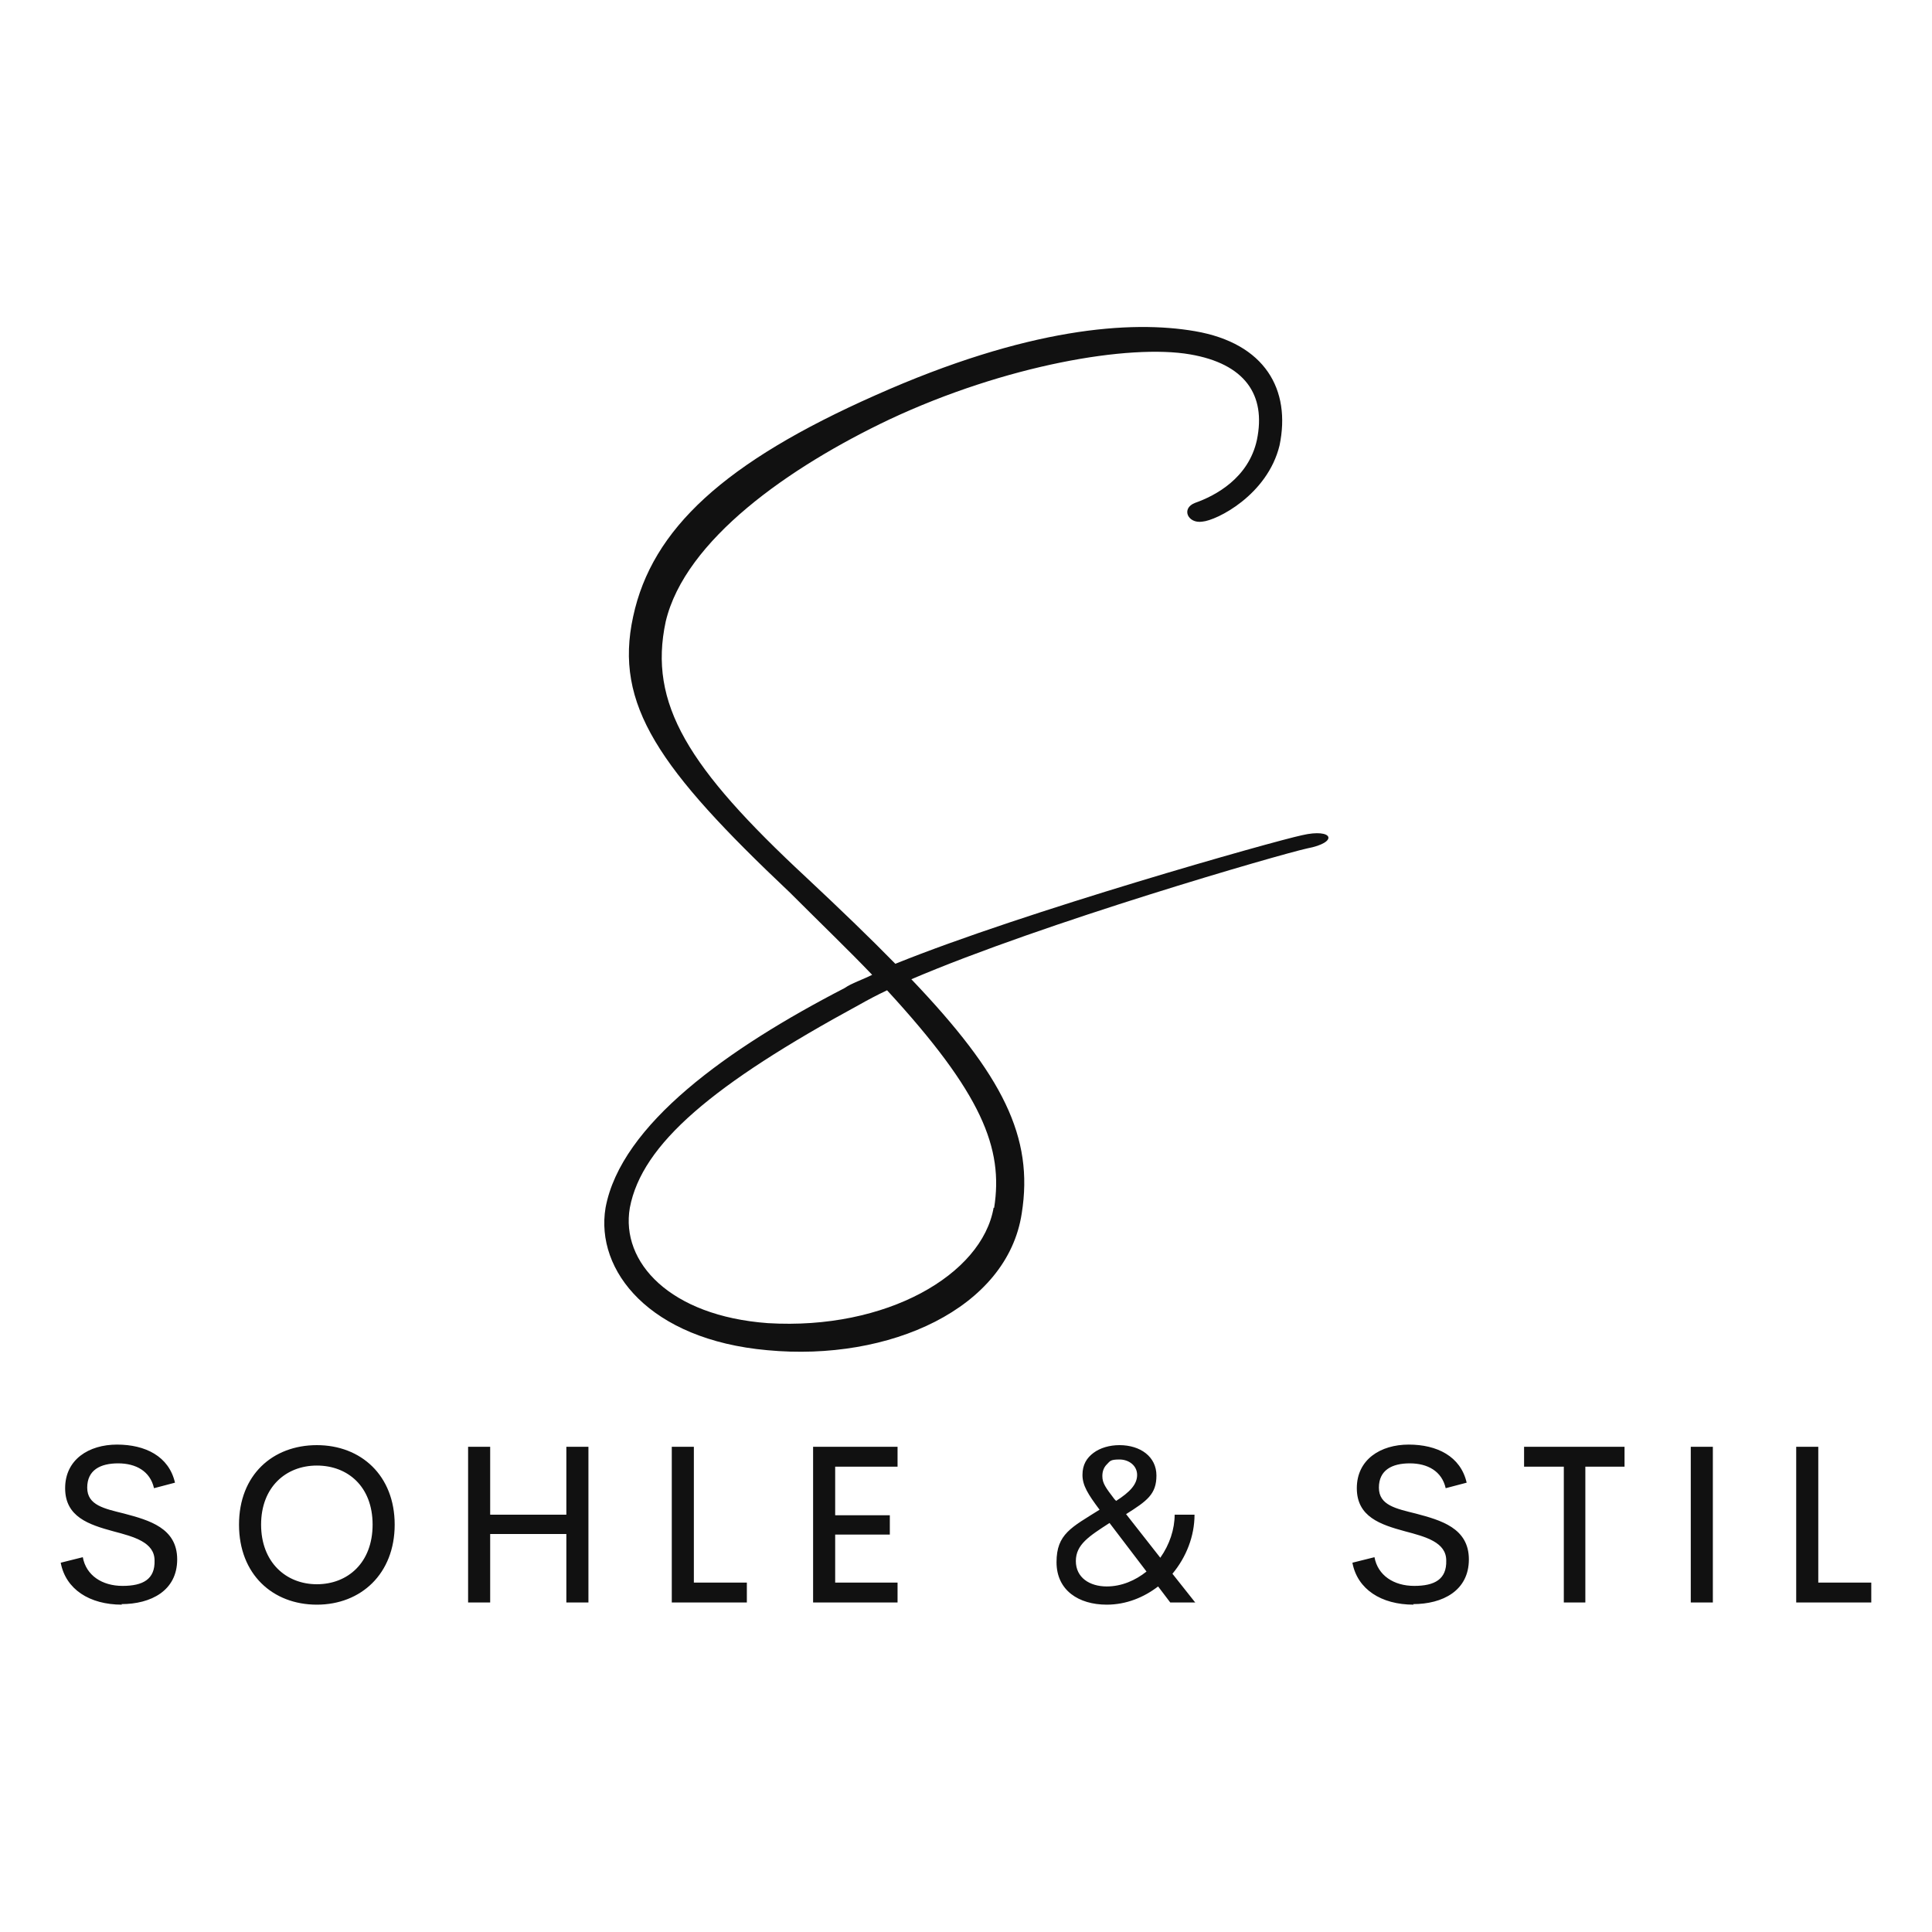 <?xml version="1.0" encoding="UTF-8"?>
<svg id="Ebene_1" data-name="Ebene 1" xmlns="http://www.w3.org/2000/svg" version="1.1" viewBox="0 0 350 350">
  <defs>
    <style>
      .cls-1 {
        fill: #111;
        stroke-width: 0px;
      }
    </style>
  </defs>
  <g id="SvgjsG1360">
    <path class="cls-1" d="M216.5,91.1c3.7-1.3,9.7-4.5,11.2-11.4,1.7-8.2-2.2-13.8-12.1-15.5-11-1.9-33.4,1.9-54.5,11.8-18.1,8.6-37,21.8-40.5,36.6-3.2,14.9,4.1,26.5,25.4,46.3,6.2,5.8,11.6,11,16.2,15.7,23.5-9.5,68.5-22.2,73.7-23.3,5.6-1.3,6.7,1.3.9,2.4-5,1.1-47.6,13.4-71.7,23.7,16.6,17.4,22.2,28.6,20,42.4-2.6,17.2-23.9,26.9-46.1,24.8-21.3-1.9-31.2-14.4-29.3-25.8,2.8-15.1,22.2-28.9,43.3-39.8,1.3-.9,3.2-1.5,5-2.4-4.1-4.3-9.3-9.3-14.9-14.9-23.7-22.4-31.9-34-28.4-50,3.4-15.9,16.6-28,43.9-40.1,27.6-12.3,46.3-13.6,57.9-11.6,12.7,2.2,17.4,10.6,15.3,20.7-2.2,9-11.4,13.6-14,13.8-2.6.4-3.9-2.4-1.3-3.4ZM180.1,218.8c1.7-10.8-2.2-20.7-19.4-39.4-1.9.9-3.4,1.7-5,2.6-26.5,14.4-39.4,25.2-41.6,36.8-1.7,9.9,7.3,19.6,25,20.9,21.5,1.3,38.8-8.8,40.9-20.9Z"/>
  </g>
  <g id="SvgjsG1361">
    <path class="cls-1" d="M22.1,290.7c-5.9,0-10.2-2.8-11.1-7.6l4-1c.6,3.3,3.5,5.2,7.2,5.2s5.9-1.2,5.8-4.6c0-3.3-3.7-4.3-7.5-5.3-4.4-1.2-8.7-2.6-8.7-7.8s4.3-7.9,9.4-7.9,9.4,2.1,10.5,6.9l-3.8,1c-.7-3.1-3.3-4.5-6.5-4.5s-5.6,1.2-5.6,4.4,3.1,3.8,6.7,4.7c4.5,1.2,9.6,2.6,9.6,8.3s-4.8,8.1-10.1,8.1h0ZM57.4,290.7c-8,0-14.1-5.5-14.1-14.5s6.1-14.4,14.1-14.4,14.1,5.5,14.1,14.4-6.1,14.5-14.1,14.5ZM57.4,287c5.6,0,10.1-3.9,10.1-10.8s-4.5-10.7-10.1-10.7-10.1,3.9-10.1,10.7,4.5,10.8,10.1,10.8ZM102.6,262.1h4v28.2h-4v-12.4h-13.8v12.4h-4v-28.2h4v12.3h13.8s0-12.3,0-12.3ZM125.7,286.7h9.6v3.6h-13.6v-28.2h4v24.6h0ZM162.6,265.7h-11.3v8.8h9.9v3.5h-9.9v8.7h11.3v3.6h-15.3v-28.2h15.3v3.6h0ZM216.5,290.3h-4.5l-2.2-2.9c-2.6,2-5.8,3.3-9.3,3.3-5.1,0-9.1-2.6-9.1-7.7s2.7-6.3,7.8-9.5c-2.1-2.8-3.1-4.4-3.1-6.3s.8-3.1,2-4c1.2-.9,2.9-1.4,4.7-1.4,3.8,0,6.7,2.1,6.7,5.5s-1.7,4.6-5.5,7l6.2,7.9c1.7-2.4,2.6-5.2,2.6-7.8h3.6c0,3.9-1.5,7.7-4,10.7l4.2,5.3ZM200.5,265.3c-.5.5-.8,1.2-.8,2.1,0,1.3.6,2.1,2.2,4.2l.3.3c2.5-1.6,3.8-3,3.8-4.7s-1.5-2.8-3.2-2.8-1.7.3-2.3.9h0ZM200.5,287.4c2.7,0,5.2-1.1,7.2-2.7l-6.7-8.8c-3.7,2.4-6.1,3.9-6.1,6.9s2.5,4.6,5.6,4.6ZM256.1,290.7c-5.9,0-10.2-2.8-11.1-7.6l4-1c.6,3.3,3.5,5.2,7.2,5.2s5.9-1.2,5.8-4.6c0-3.3-3.7-4.3-7.5-5.3-4.4-1.2-8.7-2.6-8.7-7.8s4.3-7.9,9.4-7.9,9.4,2.1,10.5,6.9l-3.8,1c-.7-3.1-3.3-4.5-6.5-4.5s-5.6,1.2-5.6,4.4,3.1,3.8,6.7,4.7c4.5,1.2,9.6,2.6,9.6,8.3s-4.8,8.1-10.1,8.1h0ZM294.3,262.1v3.6h-7.1v24.6h-3.9v-24.6h-7.2v-3.6h18.2,0ZM306.3,290.3v-28.2h4v28.2h-4ZM329.4,286.7h9.6v3.6h-13.6v-28.2h4v24.6h0Z"/>
  </g>
</svg>